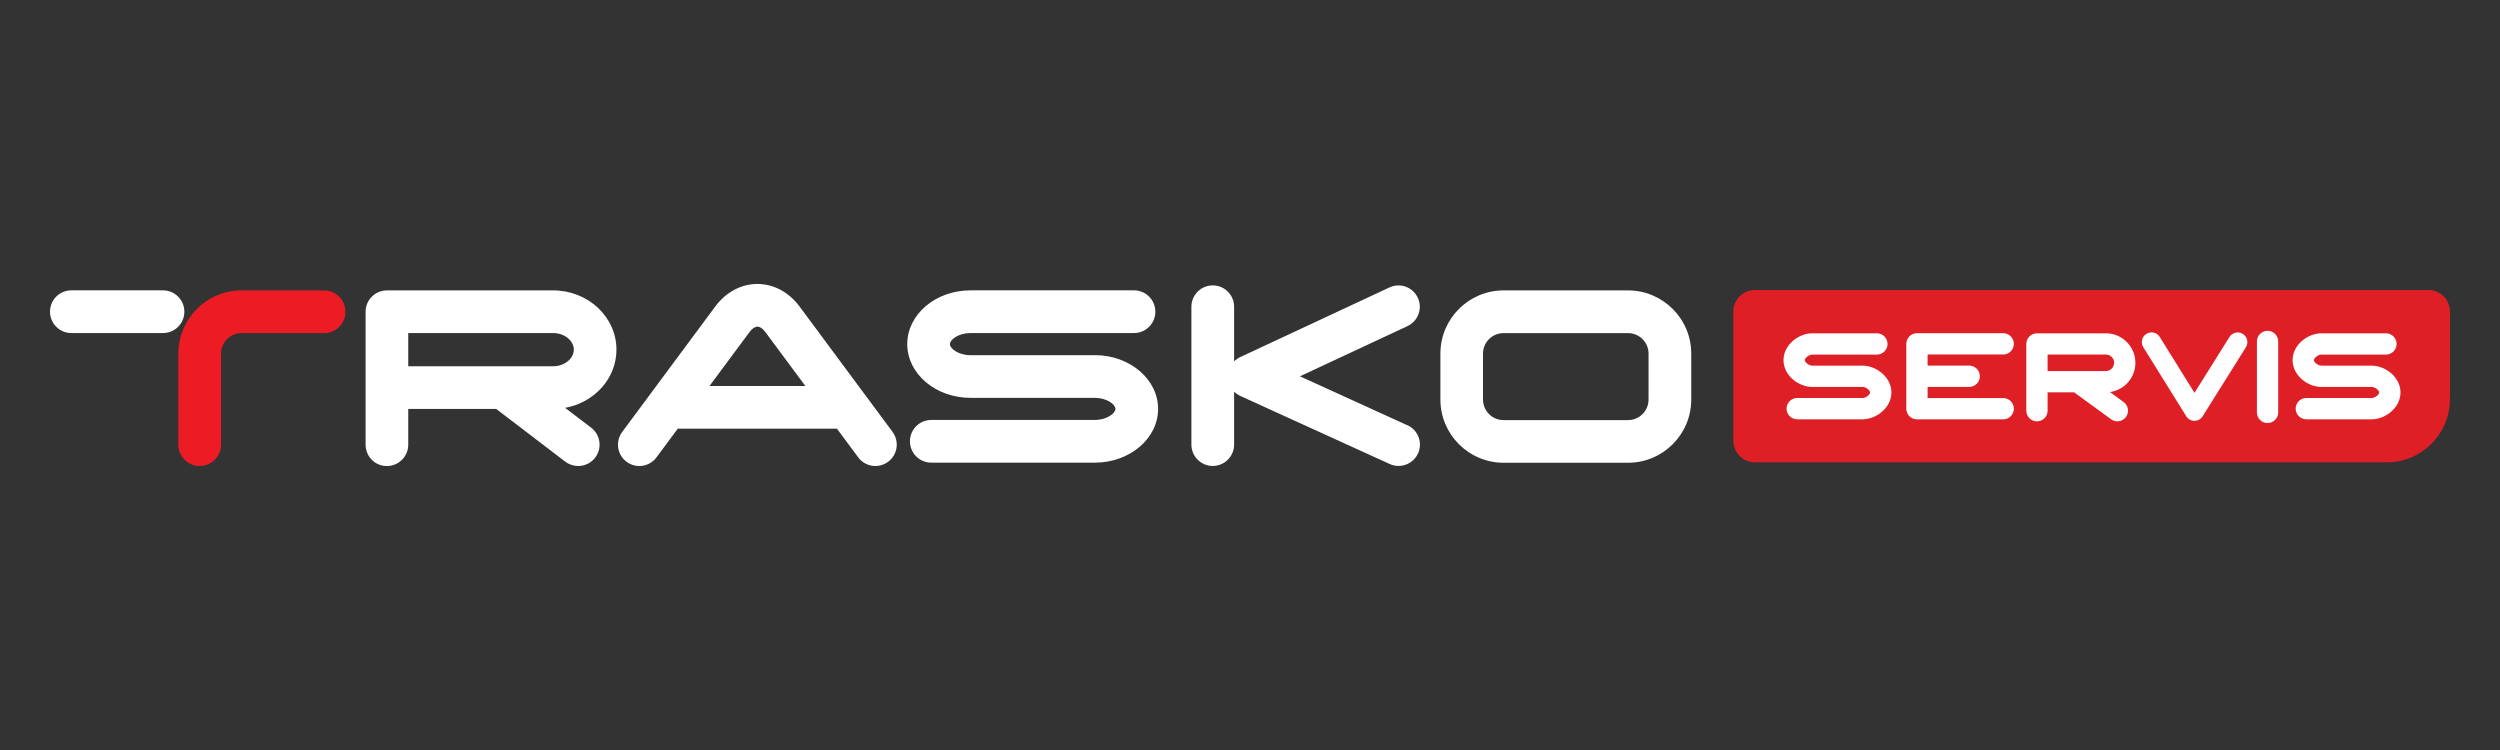 <?xml version="1.0" encoding="UTF-8"?>
<svg id="Layer_1" xmlns="http://www.w3.org/2000/svg" viewBox="0 0 500 150">
  <rect x="0" y="0" width="500" height="150" fill="#333333" stroke="none"/>
  <defs>
    <style>
      .cls-1 {
        fill: #fff;
      }

      .cls-2 {
        fill: #ed1c24;
      }

      .cls-3 {
        fill: #df1f26;
      }
    </style>
  </defs>
  <path class="cls-1" d="M32.6,66.61H14.27c-2.35,0-4.27-1.91-4.27-4.27s1.91-4.27,4.27-4.27h18.33c2.35,0,4.27,1.91,4.27,4.27s-1.91,4.27-4.27,4.27M338.25,70.72v9.19c0,6.97-5.67,12.64-12.64,12.64h-24.89c-6.97,0-12.64-5.67-12.64-12.64v-9.19c0-6.97,5.67-12.64,12.64-12.64h24.89c6.97,0,12.64,5.67,12.64,12.64ZM329.71,70.72c0-2.26-1.84-4.1-4.11-4.1h-24.89c-2.27,0-4.11,1.84-4.11,4.1v9.19c0,2.26,1.84,4.11,4.11,4.11h24.89c2.27,0,4.11-1.84,4.11-4.11v-9.19ZM178.51,86.39c1.4,1.89,1.01,4.56-.89,5.97-.76.57-1.66.84-2.54.84-1.31,0-2.59-.59-3.43-1.72l-4.26-5.74h-31.84l-4.26,5.74c-1.4,1.89-4.08,2.29-5.97.88-1.89-1.4-2.29-4.08-.88-5.97l18.62-25.1c2.12-2.86,5.19-4.5,8.42-4.5s6.29,1.64,8.42,4.5l18.62,25.1ZM161.07,77.2l-8.02-10.82c-.5-.67-1.07-1.05-1.56-1.05s-1.07.38-1.56,1.05l-8.03,10.82h19.18ZM113.03,81.57l5.21,3.97c1.87,1.43,2.23,4.11.8,5.98-.84,1.1-2.11,1.68-3.4,1.68-.9,0-1.81-.28-2.59-.87l-13.8-10.54h-17.6v7.15c0,2.35-1.91,4.27-4.27,4.27s-4.26-1.91-4.26-4.27v-26.59c0-2.36,1.91-4.27,4.26-4.27h33.27c6.97,0,12.64,5.32,12.64,11.85,0,5.77-4.43,10.59-10.26,11.64ZM114.76,69.93c0-1.8-1.88-3.32-4.11-3.32h-29v6.64h29c2.23,0,4.11-1.52,4.11-3.32ZM281.47,85.05l-21.48-9.79,21.51-10.04c2.13-1,3.06-3.54,2.06-5.67-1-2.14-3.54-3.06-5.67-2.06l-29.89,13.95c-.45.21-.84.5-1.18.83v-10.92c0-2.35-1.91-4.27-4.27-4.27s-4.27,1.91-4.27,4.27v27.57c0,2.35,1.91,4.27,4.27,4.27s4.27-1.91,4.27-4.27v-10.59c.35.35.76.64,1.22.85l29.9,13.62c.57.26,1.18.39,1.77.39,1.62,0,3.17-.93,3.89-2.5.98-2.14.03-4.67-2.11-5.65ZM218.98,71.04h-24.89c-2.38,0-4.11-1.32-4.11-2.21s1.72-2.22,4.11-2.22h32.71c2.36,0,4.27-1.91,4.27-4.27s-1.91-4.27-4.27-4.27h-32.71c-6.97,0-12.64,4.82-12.64,10.75s5.67,10.75,12.64,10.75h24.89c2.38,0,4.11,1.32,4.11,2.21s-1.73,2.21-4.11,2.21h-32.72c-2.36,0-4.27,1.91-4.27,4.27s1.91,4.27,4.27,4.27h32.72c6.97,0,12.64-4.82,12.64-10.75s-5.67-10.75-12.64-10.75Z"/>
  <path class="cls-2" d="M69.09,62.35c0,2.36-1.91,4.27-4.27,4.27h-16.5c-2.27,0-4.11,1.84-4.11,4.1v18.21c0,2.35-1.91,4.27-4.27,4.27s-4.27-1.91-4.27-4.27v-18.21c0-6.97,5.67-12.64,12.64-12.64h16.5c2.36,0,4.27,1.91,4.27,4.27"/>
  <g>
    <path class="cls-3" d="M485.69,58h-134.71c-2.37,0-4.31,1.94-4.31,4.31v25.85c0,2.37,1.94,4.31,4.31,4.31h126.37c6.97,0,12.64-5.67,12.64-12.64v-17.52c0-2.37-1.94-4.31-4.31-4.31"/>
    <path class="cls-1" d="M455.64,68.29v14.19c0,1.18-.95,2.13-2.13,2.13s-2.13-.95-2.13-2.13v-14.19c0-1.17.95-2.13,2.13-2.13s2.13.95,2.13,2.13M372.52,73.13h-10.06c-.68,0-1.5-.68-1.5-1.1s.82-1.11,1.5-1.11h12.92c1.18,0,2.13-.96,2.13-2.13s-.95-2.13-2.13-2.13h-12.92c-2.72,0-5.76,2.29-5.76,5.37s3.04,5.36,5.76,5.36h10.06c.68,0,1.5.68,1.5,1.1s-.82,1.11-1.5,1.11h-13.08c-1.18,0-2.13.96-2.13,2.13s.95,2.13,2.13,2.13h13.08c2.72,0,5.76-2.29,5.76-5.37s-3.04-5.36-5.76-5.36ZM474.34,73.13h-10.06c-.68,0-1.5-.68-1.5-1.1s.82-1.11,1.5-1.11h12.91c1.18,0,2.13-.96,2.13-2.13s-.95-2.13-2.13-2.13h-12.91c-2.72,0-5.76,2.29-5.76,5.37s3.04,5.36,5.76,5.36h10.06c.68,0,1.5.68,1.5,1.1s-.82,1.11-1.5,1.11h-13.08c-1.17,0-2.13.96-2.13,2.13s.96,2.13,2.13,2.13h13.08c2.72,0,5.76-2.29,5.76-5.37s-3.04-5.36-5.76-5.36ZM421.98,78.4l2.75,2.01c.95.7,1.16,2.03.47,2.98-.42.57-1.06.88-1.72.88-.44,0-.88-.13-1.25-.41l-7.4-5.39h-5.31v3.67c0,1.18-.95,2.13-2.13,2.13s-2.13-.95-2.13-2.13v-13.35c0-1.17.96-2.13,2.13-2.13h13.78c3.26,0,5.91,2.65,5.91,5.9,0,2.99-2.22,5.46-5.1,5.85ZM422.83,72.55c0-.9-.74-1.64-1.65-1.64h-11.66v3.3h5.98s.03,0,.05,0h5.62c.91,0,1.65-.74,1.65-1.65ZM448.57,66.78c-.91-.57-2.1-.29-2.67.61l-7,11.18-6.95-11.18c-.56-.91-1.76-1.19-2.67-.62-.91.56-1.19,1.76-.62,2.67l8.59,13.81c.35.57.97.92,1.64.92h0c.67,0,1.29-.34,1.64-.91l8.65-13.81c.57-.91.29-2.1-.61-2.67ZM400.64,70.9c1.17,0,2.13-.95,2.13-2.13s-.95-2.13-2.13-2.13h-17.25c-1.17,0-2.13.96-2.13,2.13v12.97c0,1.18.96,2.13,2.13,2.13h17.25c1.17,0,2.13-.95,2.13-2.13s-.95-2.13-2.13-2.13h-15.12v-2.23h8.32c1.18,0,2.13-.95,2.13-2.13s-.96-2.13-2.13-2.13h-8.32v-2.23h15.12Z"/>
  </g>
</svg>